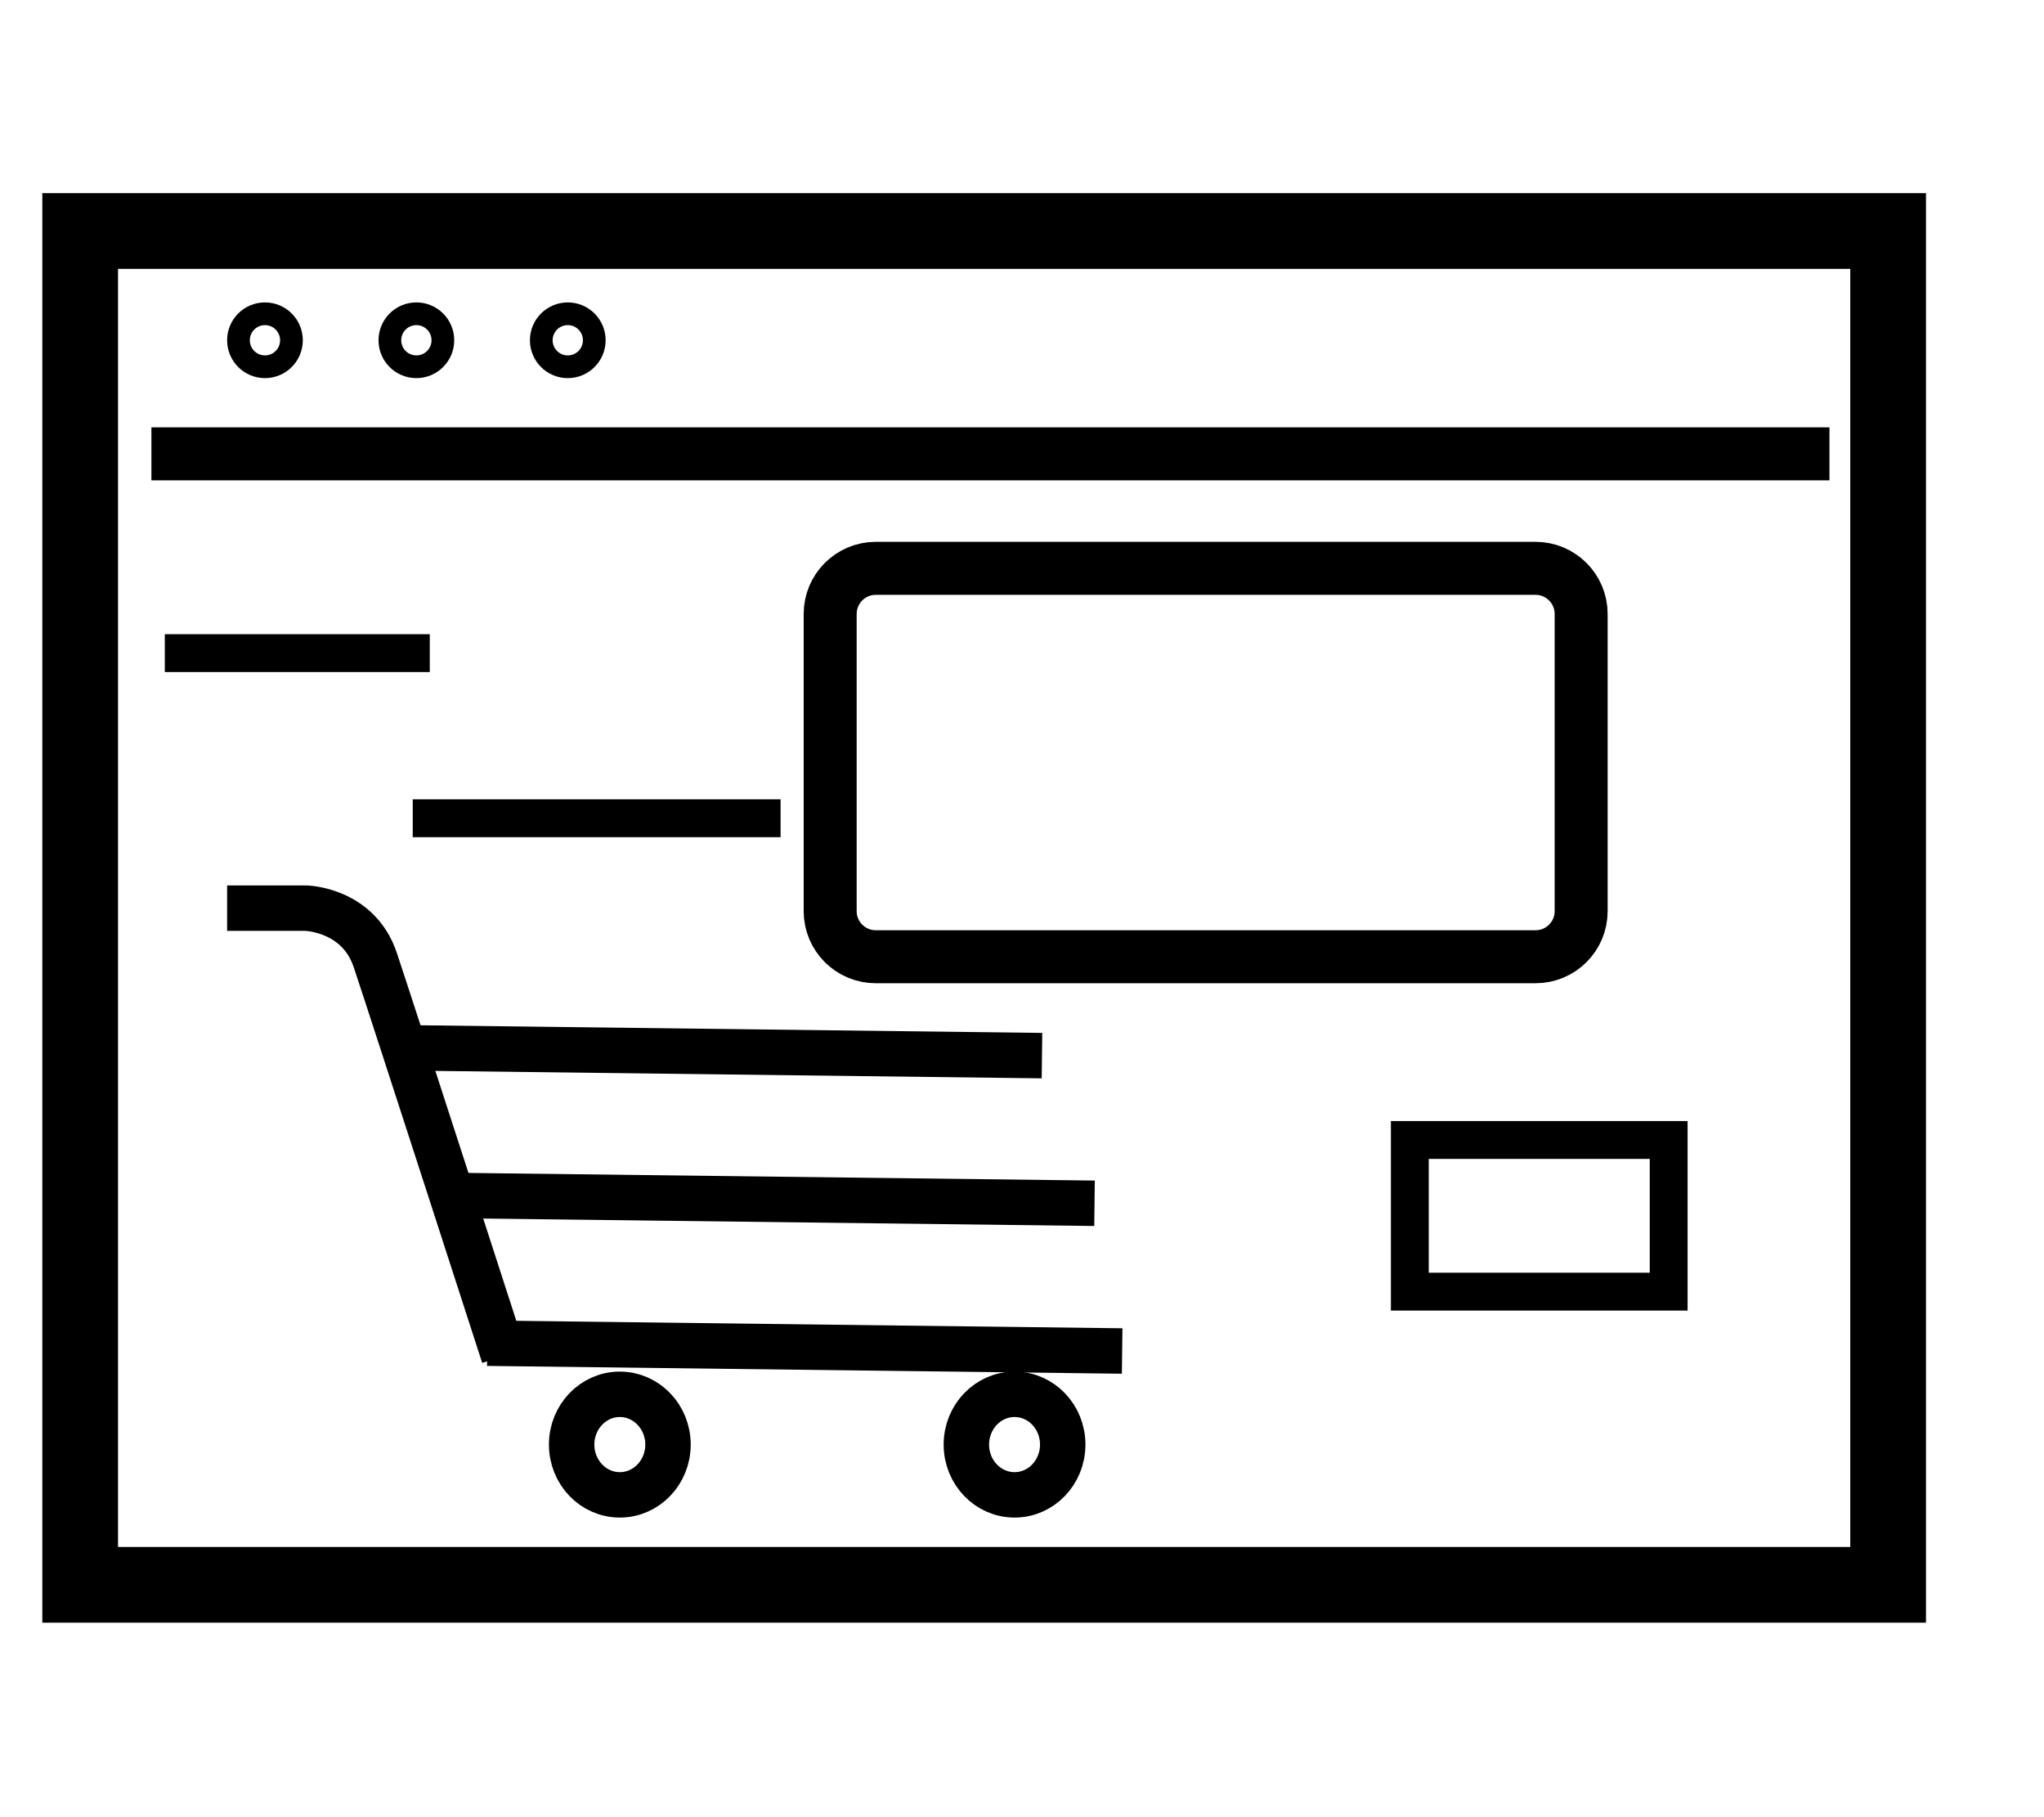 <?xml version="1.0" encoding="UTF-8"?> <svg xmlns="http://www.w3.org/2000/svg" width="27" height="24" viewBox="0 0 27 24" fill="none"><path d="M13.764 13.942L5.377 13.839" stroke="black" stroke-width="0.6" stroke-miterlimit="10"></path><path d="M14.458 15.892L6.071 15.79" stroke="black" stroke-width="0.6" stroke-miterlimit="10"></path><path d="M14.823 17.843L6.437 17.74" stroke="black" stroke-width="0.6" stroke-miterlimit="10"></path><path d="M3 11.994H4.036C4.036 11.994 4.731 12.005 4.957 12.679C5.183 13.354 6.655 17.908 6.655 17.908" stroke="black" stroke-width="0.6" stroke-miterlimit="10"></path><path d="M8.187 19.743C8.539 19.743 8.824 19.446 8.824 19.079C8.824 18.712 8.539 18.415 8.187 18.415C7.836 18.415 7.551 18.712 7.551 19.079C7.551 19.446 7.836 19.743 8.187 19.743Z" stroke="black" stroke-width="0.6" stroke-miterlimit="10"></path><path d="M13.402 19.743C13.753 19.743 14.038 19.446 14.038 19.079C14.038 18.712 13.753 18.415 13.402 18.415C13.05 18.415 12.765 18.712 12.765 19.079C12.765 19.446 13.05 19.743 13.402 19.743Z" stroke="black" stroke-width="0.6" stroke-miterlimit="10"></path><path d="M24.941 3.051H1.059V20.931H24.941V3.051Z" stroke="black" stroke-miterlimit="10"></path><path d="M2 5.994H24.166" stroke="black" stroke-width="0.7" stroke-miterlimit="10"></path><path d="M20.283 7.506H11.569C11.236 7.506 10.966 7.776 10.966 8.109V12.034C10.966 12.367 11.236 12.636 11.569 12.636H20.283C20.616 12.636 20.886 12.367 20.886 12.034V8.109C20.886 7.776 20.616 7.506 20.283 7.506Z" stroke="black" stroke-width="0.7" stroke-miterlimit="10"></path><path d="M2.177 8.626H5.677" stroke="black" stroke-width="0.5" stroke-miterlimit="10"></path><path d="M5.452 10.807H10.311" stroke="black" stroke-width="0.5" stroke-miterlimit="10"></path><path d="M22.042 15.056H18.623V17.059H22.042V15.056Z" stroke="black" stroke-width="0.5" stroke-miterlimit="10"></path><circle cx="3.5" cy="4.494" r="0.35" stroke="black" stroke-width="0.3"></circle><circle cx="5.5" cy="4.494" r="0.35" stroke="black" stroke-width="0.3"></circle><circle cx="7.5" cy="4.494" r="0.35" stroke="black" stroke-width="0.3"></circle></svg> 